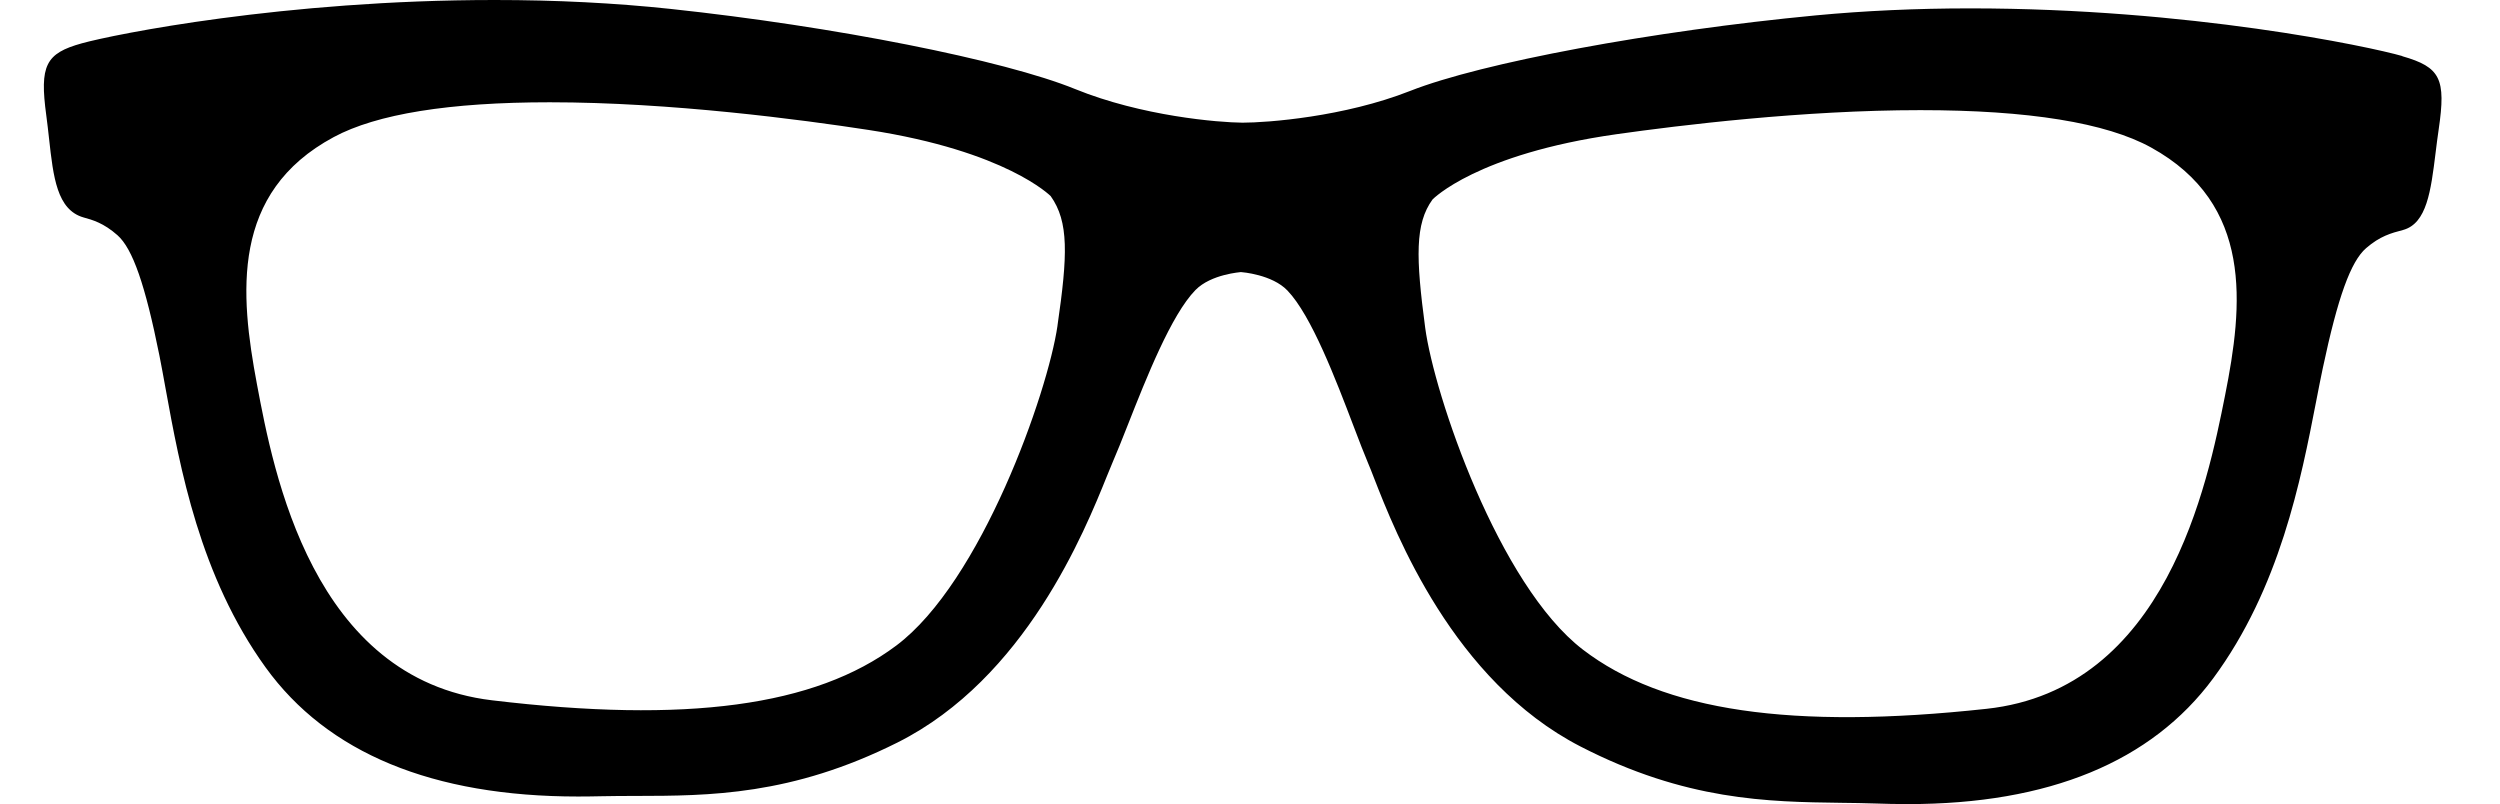 <svg width="171" height="55" viewBox="0 0 171 55" fill="none" xmlns="http://www.w3.org/2000/svg">
<path d="M164.316 3.834C162.076 3.186 149.782 0.573 134.769 0.573C131.104 0.573 127.546 0.735 124.19 1.053C113.021 2.118 101.357 4.288 96.458 6.218C91.931 8 86.679 8.391 84.988 8.391C83.349 8.379 78.1 7.945 73.539 6.091C68.671 4.109 57.034 1.803 45.868 0.61C42.072 0.205 38.023 0 33.834 0C19.419 0 7.811 2.349 5.608 2.96C3.114 3.649 2.703 4.476 3.166 7.893C3.238 8.431 3.299 8.972 3.357 9.499C3.646 12.103 3.894 14.351 5.712 14.872C6.325 15.04 7.088 15.251 8.036 16.09C9.074 17.01 9.933 19.475 10.907 24.333C11.045 25.025 11.181 25.777 11.326 26.578C12.312 31.992 13.664 39.41 18.162 45.643C22.394 51.508 29.588 54.482 39.543 54.482C40.124 54.482 40.668 54.473 41.165 54.462C41.925 54.444 42.703 54.444 43.5 54.442C48.486 54.433 54.135 54.424 61.39 50.787C70.134 46.401 74.189 36.349 75.715 32.562C75.874 32.171 76.004 31.847 76.109 31.607C76.406 30.927 76.756 30.042 77.149 29.047C78.401 25.872 80.115 21.527 81.771 19.837C82.841 18.743 84.896 18.616 84.878 18.61C84.954 18.616 87.012 18.772 88.064 19.875C89.703 21.587 91.368 25.959 92.585 29.151C92.963 30.143 93.301 31.031 93.59 31.711C93.695 31.954 93.822 32.278 93.975 32.675C95.458 36.477 99.403 46.572 108.092 51.053C115.301 54.771 120.947 54.847 125.93 54.913C126.73 54.922 127.514 54.933 128.277 54.959C128.945 54.983 129.696 55 130.511 55C140.14 55 147.161 52.107 151.378 46.404C155.939 40.232 157.379 32.837 158.428 27.438C158.584 26.631 158.732 25.875 158.879 25.181C159.905 20.337 160.79 17.881 161.842 16.973C162.793 16.148 163.556 15.945 164.368 15.731C165.998 15.286 166.273 13.046 166.594 10.454C166.66 9.924 166.727 9.38 166.808 8.836C167.314 5.385 166.932 4.595 164.316 3.845V3.834ZM152.193 27.053C150.994 33.068 148.181 47.156 135.87 48.484C122.574 49.928 113.758 48.643 108.269 44.433C102.502 40.012 98.097 27.001 97.484 22.424C96.842 17.603 96.779 15.306 97.984 13.645C98.013 13.616 101.005 10.538 110.561 9.181C114.891 8.567 123.351 7.534 131.35 7.534C138.749 7.534 144.062 8.394 147.135 10.089C154.153 13.963 153.425 20.878 152.193 27.053ZM72.333 22.279C71.671 26.85 67.119 39.81 61.3 44.161C55.756 48.313 46.937 49.491 33.652 47.9C21.362 46.43 18.708 32.31 17.575 26.28C16.413 20.091 15.766 13.171 22.827 9.377C25.77 7.795 30.741 6.996 37.607 6.996C45.879 6.996 54.817 8.182 59.407 8.888C68.865 10.341 71.854 13.411 71.865 13.411C73.12 15.17 73.03 17.464 72.331 22.276L72.333 22.279Z" fill="black"/>
</svg>
